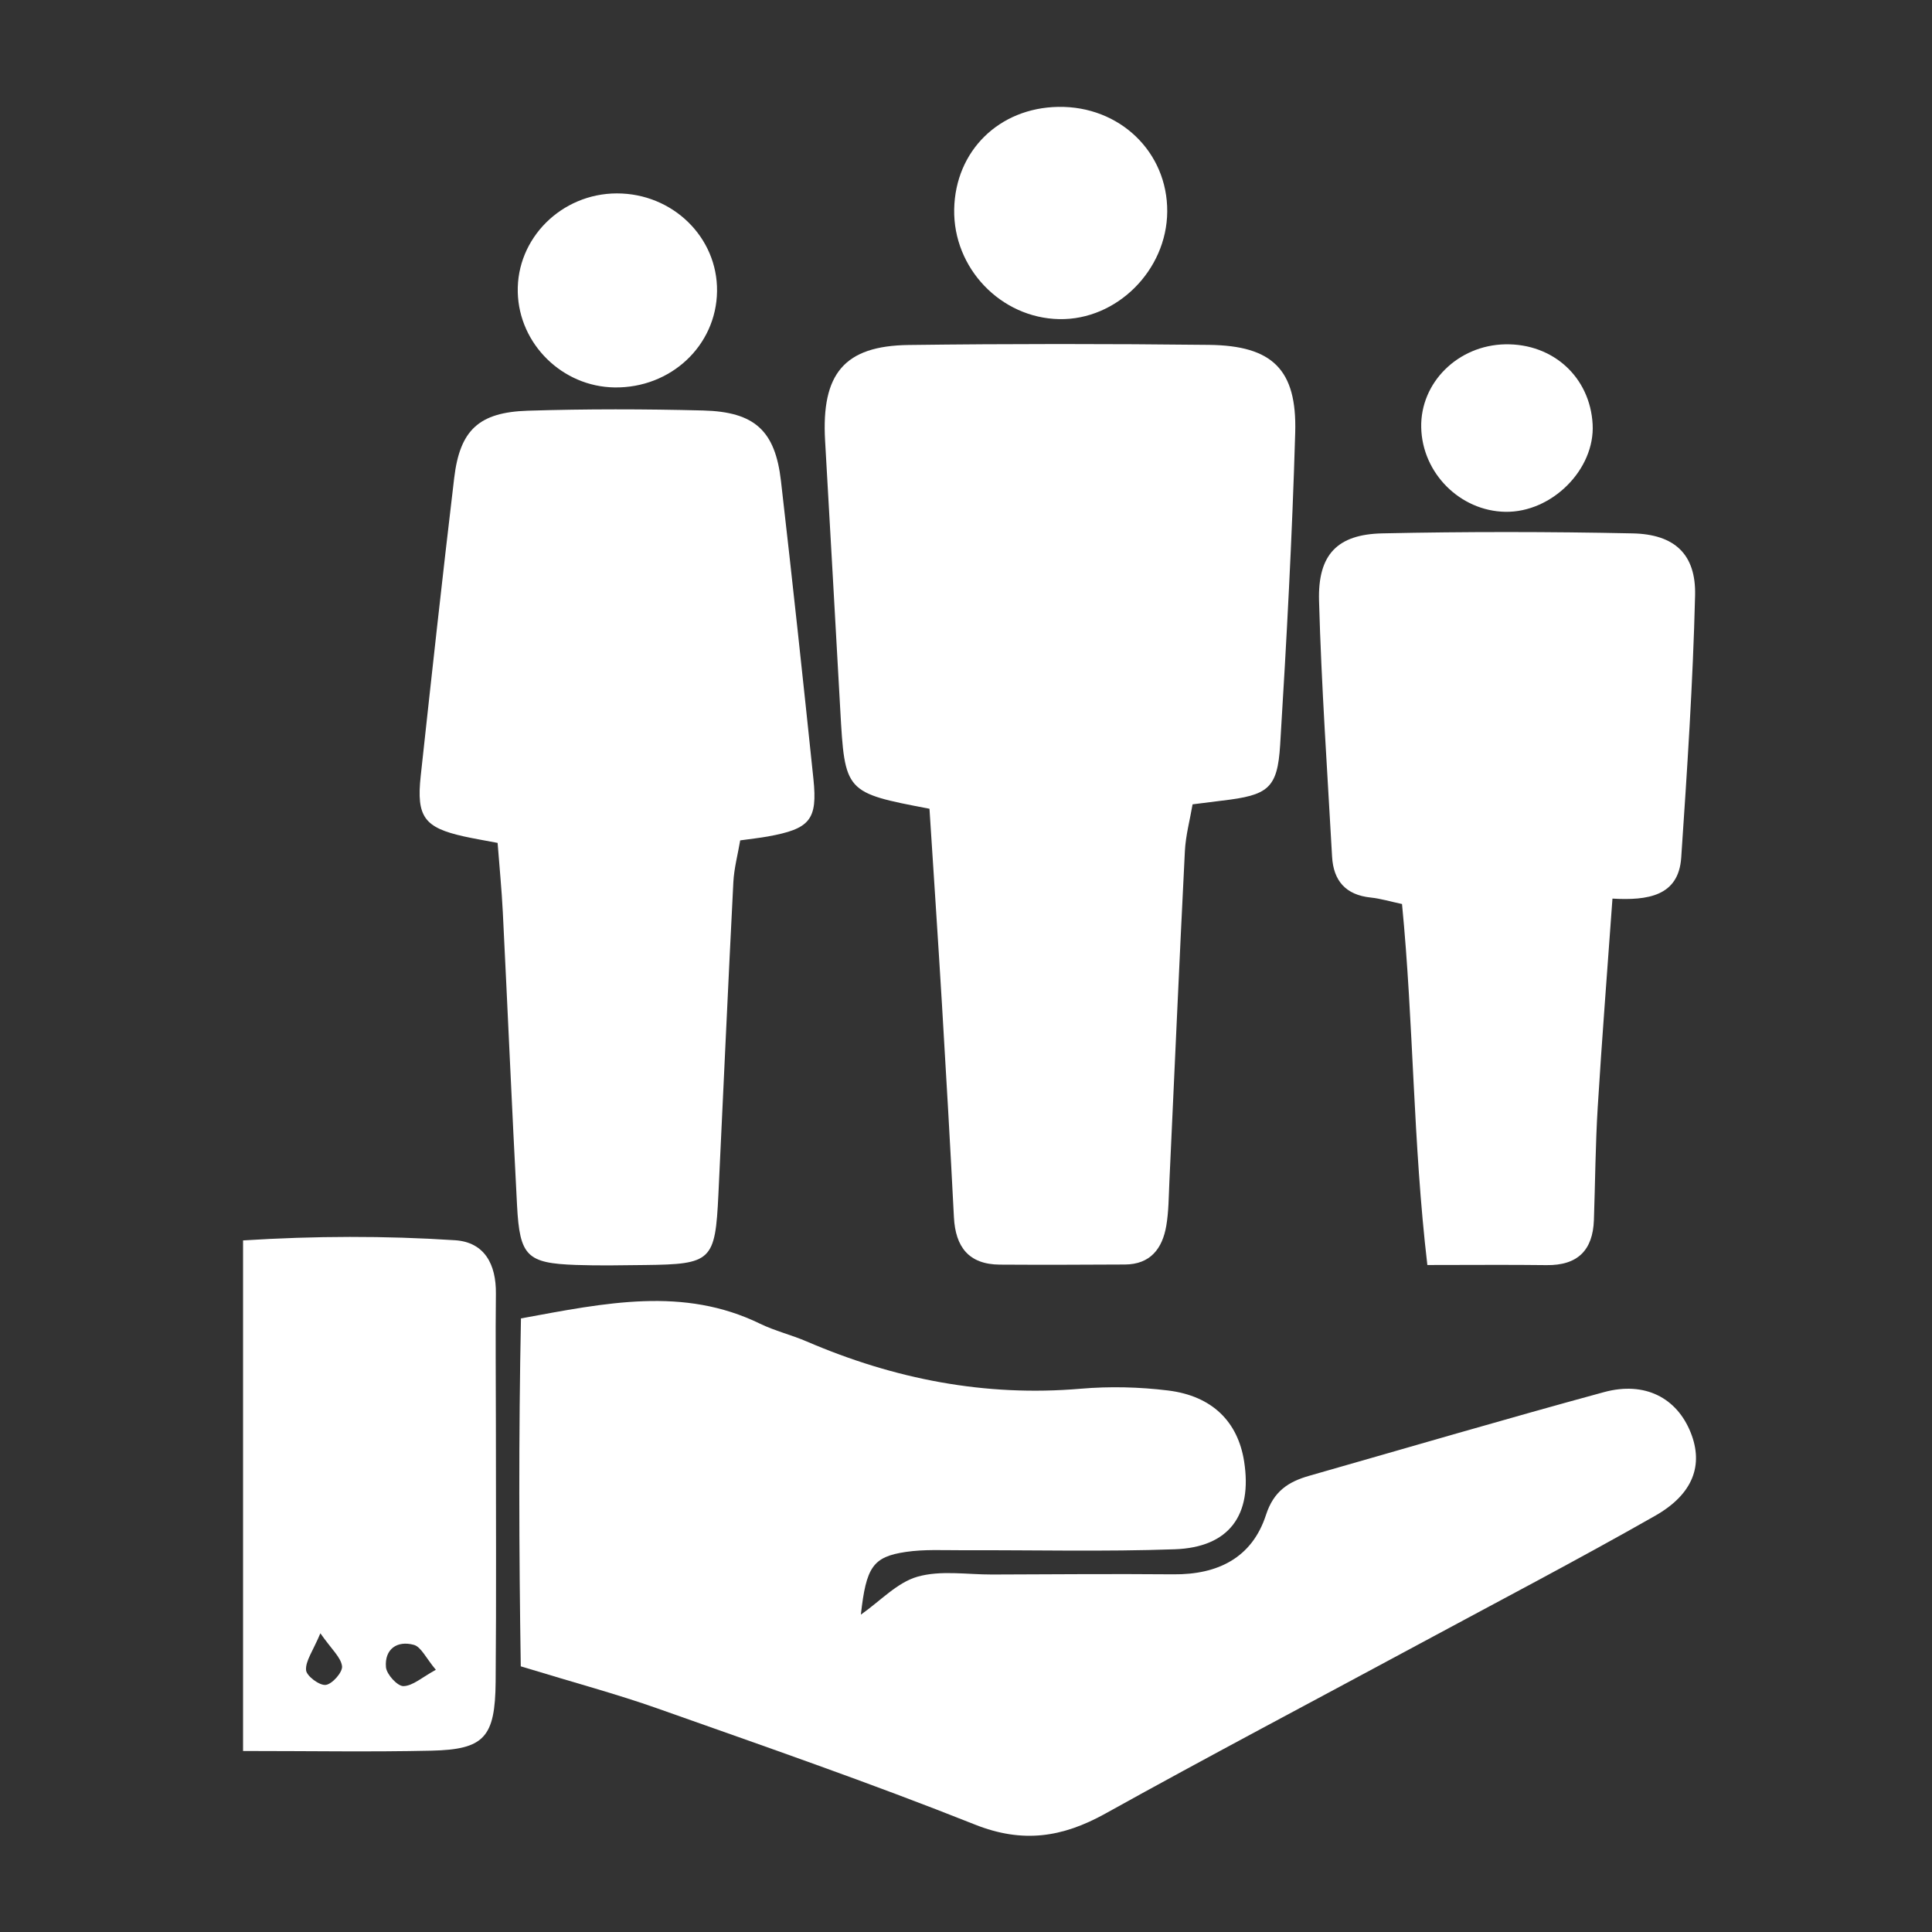 <?xml version="1.0" encoding="UTF-8"?> <!-- Generator: Adobe Illustrator 23.1.0, SVG Export Plug-In . SVG Version: 6.00 Build 0) --> <svg xmlns="http://www.w3.org/2000/svg" xmlns:xlink="http://www.w3.org/1999/xlink" id="Top_Layer" x="0px" y="0px" viewBox="0 0 1006.68 1006.68" style="enable-background:new 0 0 1006.68 1006.68;" xml:space="preserve"><rect x="0" y="0" width="1006.68" height="1006.68" fill="#333333" stroke="none"/> <style type="text/css"> .st0{display:none;fill:#FFFFFF;} .st1{fill:#FFFFFF;} </style> <rect id="XMLID_24_" x="-3402" class="st0" width="1006.68" height="1006.68"></rect> <path class="st0" d="M-2720.83,439.54c0-16.54,8.16-58.87,54.25-69.73c-37.07,17.89-48.13,50.44-48.13,74.21 c73.82,23.14,69.15-70.78,90.46-80.2C-2691.99,331.96-2749.89,370.99-2720.83,439.54z"></path> <path class="st0" d="M-3099.94,435.18c0-25.4-12.54-90.41-83.31-107.1c56.93,27.47,73.92,77.47,73.92,113.98 c-113.38,35.55-106.21-108.71-138.93-123.18C-3144.22,269.95-3055.3,329.89-3099.94,435.18z"></path> <g> <path class="st1" d="M271.353,868.255c-0.941-60.065-1.137-120.273,0.098-181.288c44.459-8.18,84.647-16.65,124.533,2.74 c7.778,3.781,16.373,5.839,24.345,9.267c45.639,19.623,92.9,28.901,142.767,24.627c15.068-1.292,30.541-0.926,45.553,0.923 c23.04,2.838,36.37,16.302,39.607,36.948c4.384,27.969-7.791,44.783-36.153,45.787c-36.9,1.306-73.878,0.368-110.822,0.497 c-9.772,0.034-19.688-0.538-29.284,0.883c-17.236,2.553-20.665,7.874-23.438,32.675c10.167-7.129,18.895-16.741,29.502-19.767 c12.09-3.449,25.854-1.097,38.892-1.139c31.512-0.1,63.025-0.375,94.534-0.1c23.079,0.201,40.919-8.614,48.165-30.96 c4.024-12.409,11.723-17.299,22.578-20.396c51.153-14.592,102.192-29.603,153.515-43.57c21.318-5.801,38.032,2.974,45.251,21.188 c6.609,16.675,1.405,31.87-18.573,43.236c-40.585,23.09-81.994,44.734-123.102,66.905 c-54.491,29.389-109.284,58.234-163.403,88.291c-22.353,12.414-43.043,15.607-67.961,5.688 c-54.452-21.676-109.91-40.859-165.181-60.428C321.39,882.69,299.401,876.831,271.353,868.255z"></path> <path class="st1" d="M484.309,421.404c-44.124-8.43-44.091-8.432-46.506-51.939c-2.587-46.619-5.22-93.236-7.883-139.852 c-1.993-34.876,9.975-49.427,43.513-49.854c52.158-0.663,104.335-0.648,156.494-0.06c33.073,0.372,45.898,12.829,44.948,45.731 c-1.568,54.263-4.507,108.502-7.846,162.691c-1.406,22.804-6.241,26.249-30.289,29.054c-4.268,0.498-8.529,1.071-15.339,1.93 c-1.37,8.057-3.598,16.176-4.012,24.385c-2.899,57.488-5.408,114.994-8.087,172.493c-0.354,7.592-0.336,15.281-1.608,22.734 c-2.021,11.836-8.263,20.093-21.551,20.164c-21.731,0.118-43.464,0.205-65.194,0.059c-16.173-0.108-23.113-9.208-23.905-24.697 c-1.885-36.871-3.998-73.731-6.211-110.584C488.767,489.267,486.455,454.889,484.309,421.404z"></path> <path class="st1" d="M259.281,439.198c-7.258-1.385-12.421-2.234-17.52-3.368c-20.65-4.596-24.866-10.167-22.547-31.501 c5.628-51.784,11.282-103.568,17.446-155.29c2.969-24.912,12.815-34.236,38.411-35.038c30.398-0.952,60.861-0.894,91.267-0.115 c26.979,0.69,37.576,10.555,40.587,36.717c5.957,51.746,11.519,103.54,16.919,155.348c2.215,21.251-1.837,25.938-23.727,29.891 c-4.227,0.764-8.511,1.214-14.43,2.041c-1.241,7.342-3.196,14.53-3.567,21.798c-2.771,54.229-5.201,108.475-7.794,162.713 c-1.657,34.646-3.461,36.37-38.33,36.755c-11.952,0.132-23.92,0.386-35.858-0.039c-25.579-0.911-29.334-4.51-30.729-31.011 c-2.684-50.963-4.879-101.952-7.42-152.922C261.404,463.442,260.24,451.737,259.281,439.198z"></path> <path class="st1" d="M730.528,471.045c-6.178-1.314-11.197-2.847-16.32-3.379c-13.007-1.349-19.425-8.743-20.121-21.321 c-2.458-44.454-5.569-88.893-6.794-133.383c-0.661-24.015,9.53-34.539,33.006-35.046c43.452-0.938,86.952-0.906,130.405,0.009 c21.863,0.461,33.054,10.876,32.531,32.308c-1.112,45.574-4.145,91.118-7.224,136.618c-1.361,20.101-17.442,22.418-35.829,21.378 c-2.708,37.833-5.508,73.304-7.685,108.814c-1.197,19.517-1.303,39.1-1.982,58.65c-0.55,15.843-8.552,23.721-24.689,23.509 c-19.361-0.255-38.728-0.06-62.095-0.06C736.189,594.884,736.608,533.319,730.528,471.045z"></path> <path class="st1" d="M126.649,912.365c0-90.834,0-176.345,0-266.044c37.38-2.359,73.967-2.464,110.453-0.09 c15.454,1.006,21.458,12.672,21.287,27.799c-0.259,22.832-0.006,45.67-0.005,68.506c0.003,44.586,0.261,89.174-0.128,133.757 c-0.253,29.011-5.953,35.29-33.549,35.91C193.395,912.906,162.054,912.365,126.649,912.365z M227.103,870.055 c-5.161-6.112-7.652-11.937-11.461-12.99c-8.692-2.404-15.322,2.203-14.536,11.612c0.313,3.747,6.003,9.965,9.116,9.888 C215.133,878.442,219.936,873.956,227.103,870.055z M166.934,851.038c-3.959,9.407-7.818,14.464-7.46,19.203 c0.229,3.037,6.981,8.096,10.253,7.696c3.396-0.415,8.874-6.652,8.497-9.74C177.656,863.547,172.791,859.421,166.934,851.038z"></path> <path class="st1" d="M608.192,110.248c-0.199,30.581-26.319,56.599-56.255,56.036c-30.485-0.574-55.344-26.58-54.753-57.276 c0.586-30.397,23.388-52.816,54.233-53.321C583.384,55.163,608.393,79.197,608.192,110.248z"></path> <path class="st1" d="M321.393,100.774c29.101-0.045,52.571,22.864,52.224,50.977c-0.35,28.289-24.052,50.535-53.406,50.125 c-27.193-0.379-49.758-22.564-50.429-49.578C269.084,124.216,292.522,100.819,321.393,100.774z"></path> <path class="st1" d="M784.345,179.41c24.932-0.452,44.163,17.154,45.507,41.663c1.287,23.472-21.226,46.039-45.502,45.611 c-23.603-0.417-43.304-20.172-43.817-43.938C740.027,199.321,759.706,179.856,784.345,179.41z"></path> </g> </svg> 